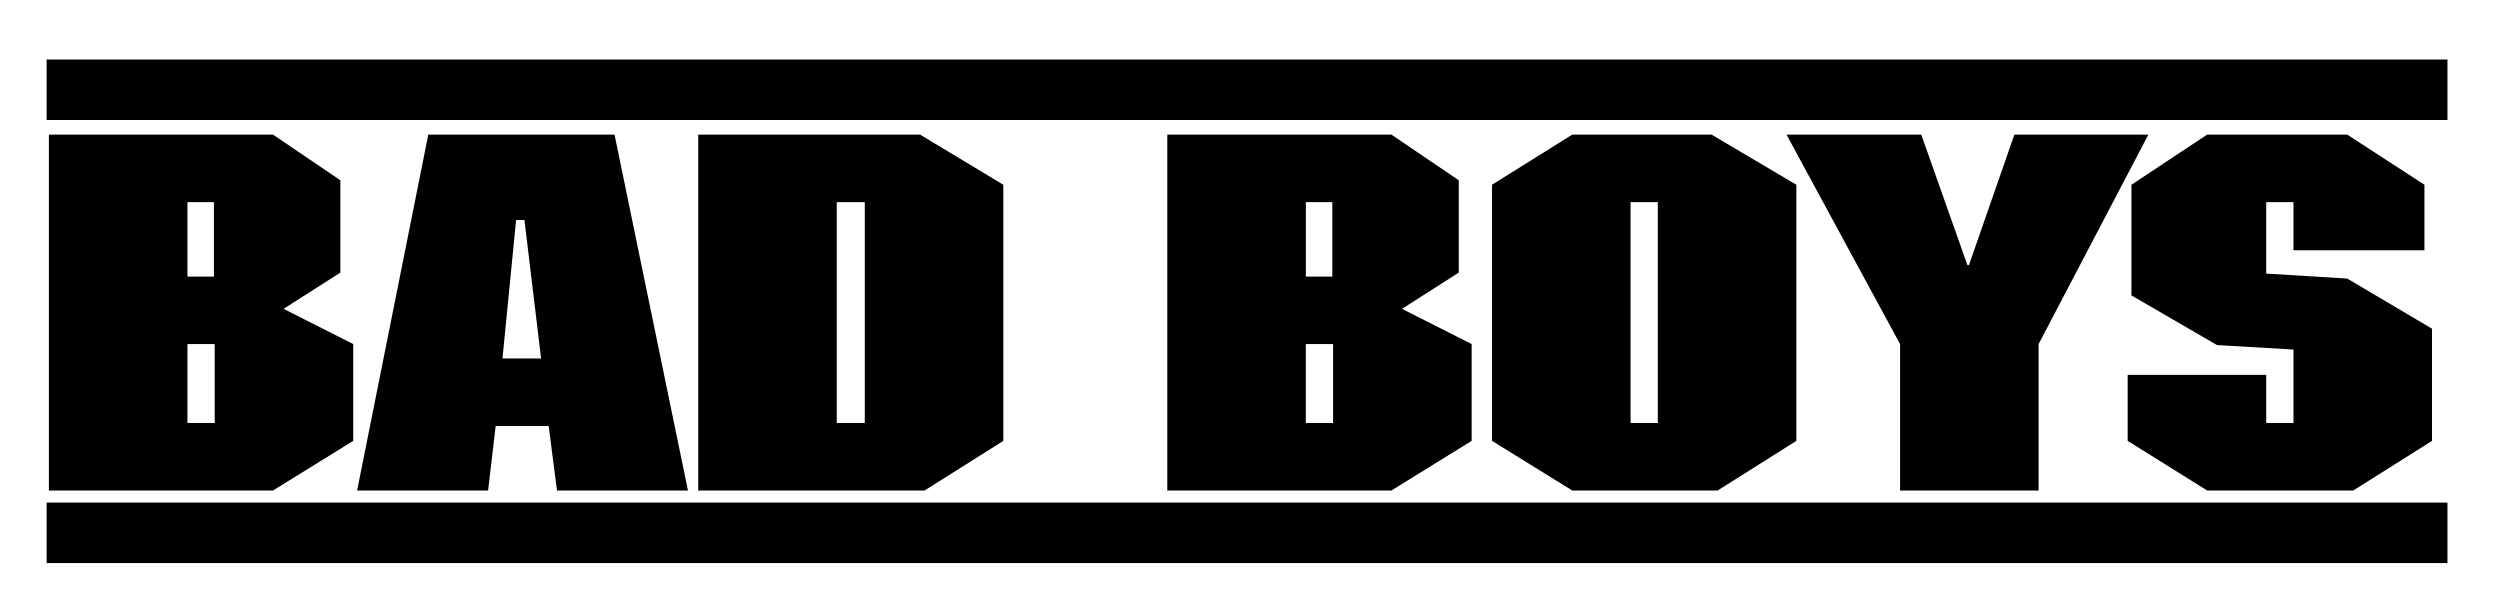 <?xml version="1.0" encoding="utf-8"?>
<!-- Generator: Adobe Illustrator 15.1.0, SVG Export Plug-In . SVG Version: 6.00 Build 0)  -->
<!DOCTYPE svg PUBLIC "-//W3C//DTD SVG 1.1//EN" "http://www.w3.org/Graphics/SVG/1.1/DTD/svg11.dtd">
<svg version="1.1" id="Capa_1" xmlns="http://www.w3.org/2000/svg" xmlns:xlink="http://www.w3.org/1999/xlink" x="0px" y="0px"
	 width="333px" height="81px" viewBox="0 0 333 81" enable-background="new 0 0 333 81" xml:space="preserve">
<g>
	<g>
		<g>
			<path d="M45.336,36.311l-7.563,4.826l9.277,4.694v12.892l-10.689,6.612H6.513V17.93h29.849l8.975,6.083V36.311z M28.496,26.922
				h-3.529v9.917h3.529V26.922z M28.597,45.831h-3.63v10.513h3.63V45.831z"/>
		</g>
		<g>
			<path d="M91.637,65.335H74.191l-1.109-8.595h-7.059l-1.009,8.595H47.569l9.479-47.405h24.807L91.637,65.335z M69.855,29.302
				h-1.109L66.93,47.748h5.143L69.855,29.302z"/>
		</g>
		<g>
			<path d="M133.644,58.723l-10.487,6.612H93.004V17.93h29.547l11.092,6.678V58.723z M115.189,26.922h-3.731v29.422h3.731V26.922z"
				/>
		</g>
		<g>
			<path d="M194.308,36.311l-7.563,4.826l9.277,4.694v12.892l-10.688,6.612h-29.85V17.93h29.85l8.975,6.083V36.311z M177.467,26.922
				h-3.529v9.917h3.529V26.922z M177.568,45.831h-3.631v10.513h3.631V45.831z"/>
		</g>
		<g>
			<path d="M239.275,58.723l-10.488,6.612h-19.361l-10.689-6.612V24.608l10.689-6.678h18.555l11.295,6.678V58.723z M220.82,26.922
				h-3.63v29.422h3.63V26.922z"/>
		</g>
		<g>
			<path d="M286.163,17.93l-14.622,27.901v19.504h-18.453V45.831L237.961,17.93h17.95l6.151,17.388h0.201l6.051-17.388H286.163z"/>
		</g>
		<g>
			<path d="M322.935,33.335h-17.445v-6.413h-3.63v9.521l10.79,0.661l11.294,6.678v14.941l-10.487,6.612h-19.463l-10.589-6.612V49.93
				h18.455v6.414h3.63v-9.785l-10.185-0.596l-11.396-6.611V24.608l10.084-6.678h18.656l10.285,6.678V33.335z"/>
		</g>
		<g>
			<path d="M326,75H6.212v-8.057H326V75z"/>
		</g>
		<g>
			<path d="M326,15.984H6.212V7.928H326V15.984z"/>
		</g>
	</g>
</g>
</svg>
